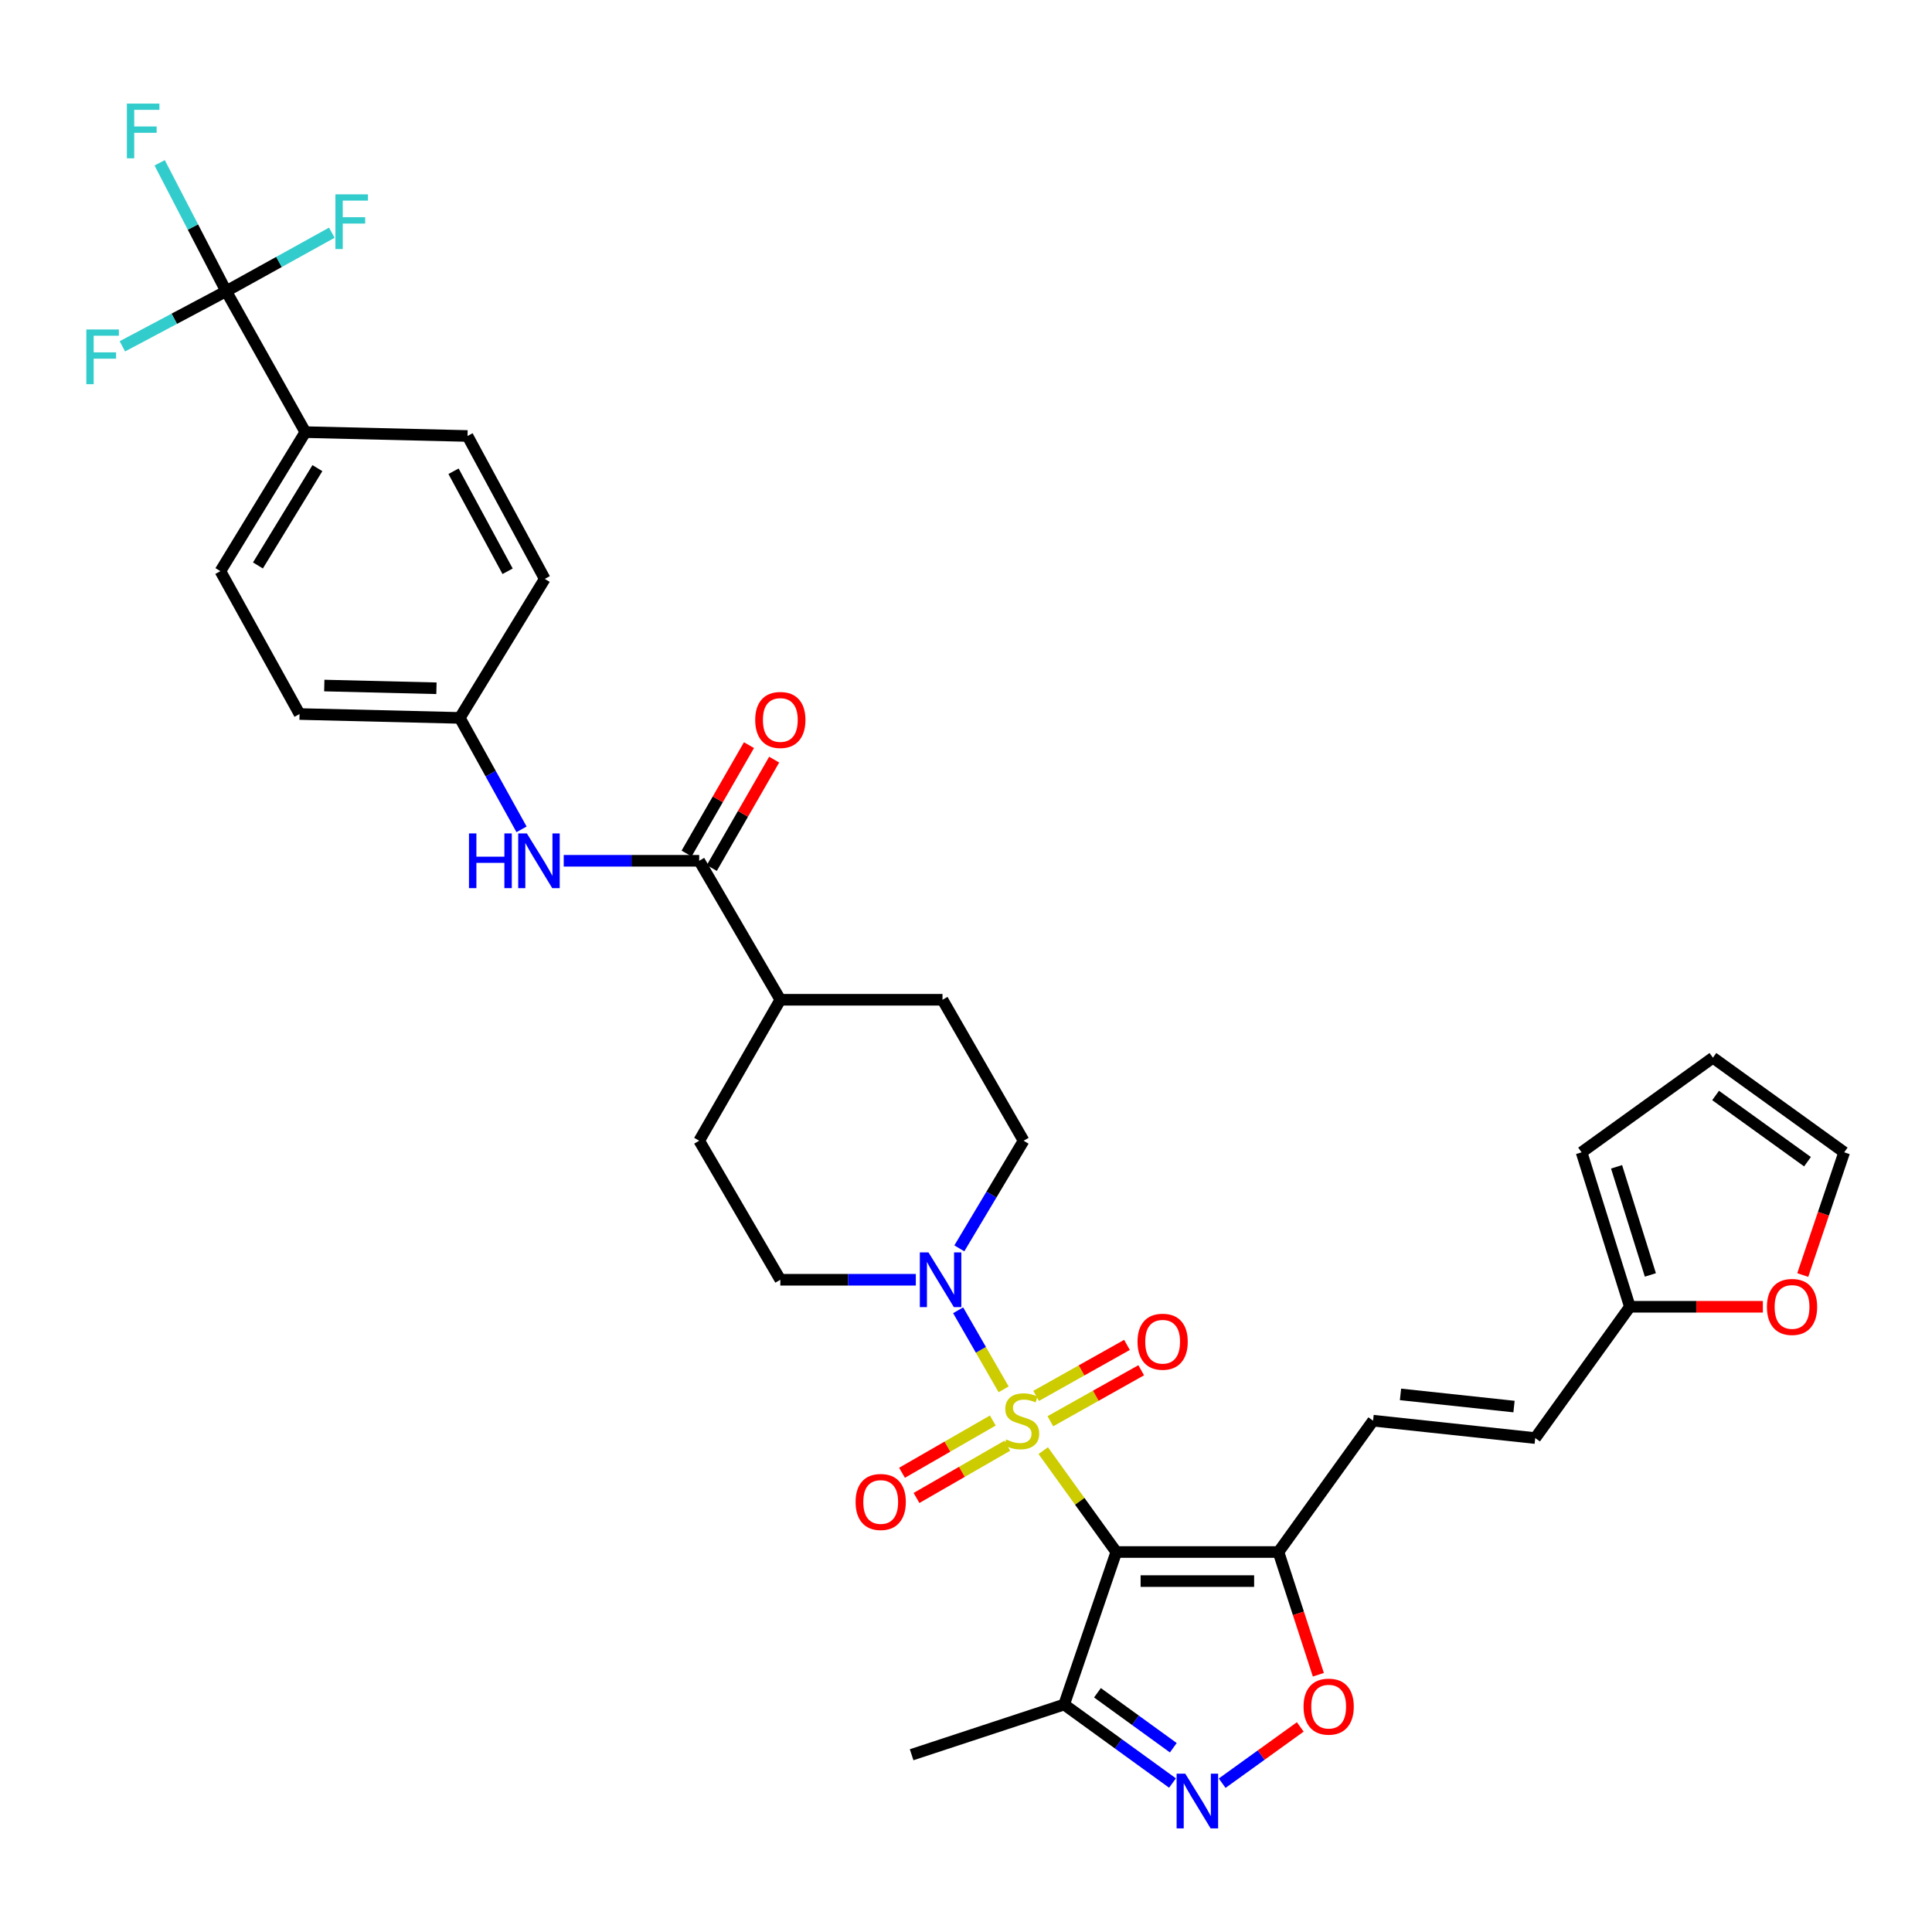 <?xml version='1.0' encoding='iso-8859-1'?>
<svg version='1.1' baseProfile='full'
              xmlns='http://www.w3.org/2000/svg'
                      xmlns:rdkit='http://www.rdkit.org/xml'
                      xmlns:xlink='http://www.w3.org/1999/xlink'
                  xml:space='preserve'
width='1000px' height='1000px' viewBox='0 0 1000 1000'>
<!-- END OF HEADER -->
<rect style='opacity:1.0;fill:#FFFFFF;stroke:none' width='1000' height='1000' x='0' y='0'> </rect>
<path class='bond-0' d='M 539.984,750.852 L 558.887,777.087' style='fill:none;fill-rule:evenodd;stroke:#CCCC00;stroke-width:6px;stroke-linecap:butt;stroke-linejoin:miter;stroke-opacity:1' />
<path class='bond-0' d='M 558.887,777.087 L 577.789,803.321' style='fill:none;fill-rule:evenodd;stroke:#000000;stroke-width:6px;stroke-linecap:butt;stroke-linejoin:miter;stroke-opacity:1' />
<path class='bond-2' d='M 519.476,719.119 L 507.703,698.658' style='fill:none;fill-rule:evenodd;stroke:#CCCC00;stroke-width:6px;stroke-linecap:butt;stroke-linejoin:miter;stroke-opacity:1' />
<path class='bond-2' d='M 507.703,698.658 L 495.931,678.197' style='fill:none;fill-rule:evenodd;stroke:#0000FF;stroke-width:6px;stroke-linecap:butt;stroke-linejoin:miter;stroke-opacity:1' />
<path class='bond-10' d='M 513.873,735.261 L 490.377,748.784' style='fill:none;fill-rule:evenodd;stroke:#CCCC00;stroke-width:6px;stroke-linecap:butt;stroke-linejoin:miter;stroke-opacity:1' />
<path class='bond-10' d='M 490.377,748.784 L 466.88,762.308' style='fill:none;fill-rule:evenodd;stroke:#FF0000;stroke-width:6px;stroke-linecap:butt;stroke-linejoin:miter;stroke-opacity:1' />
<path class='bond-10' d='M 521.378,748.3 L 497.881,761.824' style='fill:none;fill-rule:evenodd;stroke:#CCCC00;stroke-width:6px;stroke-linecap:butt;stroke-linejoin:miter;stroke-opacity:1' />
<path class='bond-10' d='M 497.881,761.824 L 474.385,775.347' style='fill:none;fill-rule:evenodd;stroke:#FF0000;stroke-width:6px;stroke-linecap:butt;stroke-linejoin:miter;stroke-opacity:1' />
<path class='bond-11' d='M 543.664,735.632 L 567.176,722.435' style='fill:none;fill-rule:evenodd;stroke:#CCCC00;stroke-width:6px;stroke-linecap:butt;stroke-linejoin:miter;stroke-opacity:1' />
<path class='bond-11' d='M 567.176,722.435 L 590.688,709.239' style='fill:none;fill-rule:evenodd;stroke:#FF0000;stroke-width:6px;stroke-linecap:butt;stroke-linejoin:miter;stroke-opacity:1' />
<path class='bond-11' d='M 536.3,722.513 L 559.812,709.316' style='fill:none;fill-rule:evenodd;stroke:#CCCC00;stroke-width:6px;stroke-linecap:butt;stroke-linejoin:miter;stroke-opacity:1' />
<path class='bond-11' d='M 559.812,709.316 L 583.324,696.119' style='fill:none;fill-rule:evenodd;stroke:#FF0000;stroke-width:6px;stroke-linecap:butt;stroke-linejoin:miter;stroke-opacity:1' />
<path class='bond-1' d='M 577.789,803.321 L 661.731,803.321' style='fill:none;fill-rule:evenodd;stroke:#000000;stroke-width:6px;stroke-linecap:butt;stroke-linejoin:miter;stroke-opacity:1' />
<path class='bond-1' d='M 590.38,818.366 L 649.14,818.366' style='fill:none;fill-rule:evenodd;stroke:#000000;stroke-width:6px;stroke-linecap:butt;stroke-linejoin:miter;stroke-opacity:1' />
<path class='bond-4' d='M 577.789,803.321 L 550.8,882.264' style='fill:none;fill-rule:evenodd;stroke:#000000;stroke-width:6px;stroke-linecap:butt;stroke-linejoin:miter;stroke-opacity:1' />
<path class='bond-5' d='M 661.731,803.321 L 672.055,835.083' style='fill:none;fill-rule:evenodd;stroke:#000000;stroke-width:6px;stroke-linecap:butt;stroke-linejoin:miter;stroke-opacity:1' />
<path class='bond-5' d='M 672.055,835.083 L 682.379,866.846' style='fill:none;fill-rule:evenodd;stroke:#FF0000;stroke-width:6px;stroke-linecap:butt;stroke-linejoin:miter;stroke-opacity:1' />
<path class='bond-8' d='M 661.731,803.321 L 710.702,735.343' style='fill:none;fill-rule:evenodd;stroke:#000000;stroke-width:6px;stroke-linecap:butt;stroke-linejoin:miter;stroke-opacity:1' />
<path class='bond-17' d='M 474.029,662.401 L 438.963,662.401' style='fill:none;fill-rule:evenodd;stroke:#0000FF;stroke-width:6px;stroke-linecap:butt;stroke-linejoin:miter;stroke-opacity:1' />
<path class='bond-17' d='M 438.963,662.401 L 403.896,662.401' style='fill:none;fill-rule:evenodd;stroke:#000000;stroke-width:6px;stroke-linecap:butt;stroke-linejoin:miter;stroke-opacity:1' />
<path class='bond-18' d='M 496.549,646.145 L 513.181,618.291' style='fill:none;fill-rule:evenodd;stroke:#0000FF;stroke-width:6px;stroke-linecap:butt;stroke-linejoin:miter;stroke-opacity:1' />
<path class='bond-18' d='M 513.181,618.291 L 529.813,590.436' style='fill:none;fill-rule:evenodd;stroke:#000000;stroke-width:6px;stroke-linecap:butt;stroke-linejoin:miter;stroke-opacity:1' />
<path class='bond-3' d='M 606.887,922.898 L 578.844,902.581' style='fill:none;fill-rule:evenodd;stroke:#0000FF;stroke-width:6px;stroke-linecap:butt;stroke-linejoin:miter;stroke-opacity:1' />
<path class='bond-3' d='M 578.844,902.581 L 550.8,882.264' style='fill:none;fill-rule:evenodd;stroke:#000000;stroke-width:6px;stroke-linecap:butt;stroke-linejoin:miter;stroke-opacity:1' />
<path class='bond-3' d='M 607.301,904.62 L 587.67,890.398' style='fill:none;fill-rule:evenodd;stroke:#0000FF;stroke-width:6px;stroke-linecap:butt;stroke-linejoin:miter;stroke-opacity:1' />
<path class='bond-3' d='M 587.67,890.398 L 568.04,876.176' style='fill:none;fill-rule:evenodd;stroke:#000000;stroke-width:6px;stroke-linecap:butt;stroke-linejoin:miter;stroke-opacity:1' />
<path class='bond-35' d='M 632.59,922.977 L 652.804,908.416' style='fill:none;fill-rule:evenodd;stroke:#0000FF;stroke-width:6px;stroke-linecap:butt;stroke-linejoin:miter;stroke-opacity:1' />
<path class='bond-35' d='M 652.804,908.416 L 673.018,893.855' style='fill:none;fill-rule:evenodd;stroke:#FF0000;stroke-width:6px;stroke-linecap:butt;stroke-linejoin:miter;stroke-opacity:1' />
<path class='bond-33' d='M 550.8,882.264 L 471.857,908.25' style='fill:none;fill-rule:evenodd;stroke:#000000;stroke-width:6px;stroke-linecap:butt;stroke-linejoin:miter;stroke-opacity:1' />
<path class='bond-6' d='M 117.066,150.726 L 158.046,223.668' style='fill:none;fill-rule:evenodd;stroke:#000000;stroke-width:6px;stroke-linecap:butt;stroke-linejoin:miter;stroke-opacity:1' />
<path class='bond-23' d='M 117.066,150.726 L 90.202,164.993' style='fill:none;fill-rule:evenodd;stroke:#000000;stroke-width:6px;stroke-linecap:butt;stroke-linejoin:miter;stroke-opacity:1' />
<path class='bond-23' d='M 90.202,164.993 L 63.339,179.26' style='fill:none;fill-rule:evenodd;stroke:#33CCCC;stroke-width:6px;stroke-linecap:butt;stroke-linejoin:miter;stroke-opacity:1' />
<path class='bond-24' d='M 117.066,150.726 L 144.408,135.584' style='fill:none;fill-rule:evenodd;stroke:#000000;stroke-width:6px;stroke-linecap:butt;stroke-linejoin:miter;stroke-opacity:1' />
<path class='bond-24' d='M 144.408,135.584 L 171.75,120.443' style='fill:none;fill-rule:evenodd;stroke:#33CCCC;stroke-width:6px;stroke-linecap:butt;stroke-linejoin:miter;stroke-opacity:1' />
<path class='bond-25' d='M 117.066,150.726 L 99.854,117.5' style='fill:none;fill-rule:evenodd;stroke:#000000;stroke-width:6px;stroke-linecap:butt;stroke-linejoin:miter;stroke-opacity:1' />
<path class='bond-25' d='M 99.854,117.5 L 82.641,84.274' style='fill:none;fill-rule:evenodd;stroke:#33CCCC;stroke-width:6px;stroke-linecap:butt;stroke-linejoin:miter;stroke-opacity:1' />
<path class='bond-7' d='M 361.904,445.538 L 403.896,517.477' style='fill:none;fill-rule:evenodd;stroke:#000000;stroke-width:6px;stroke-linecap:butt;stroke-linejoin:miter;stroke-opacity:1' />
<path class='bond-9' d='M 361.904,445.538 L 326.841,445.538' style='fill:none;fill-rule:evenodd;stroke:#000000;stroke-width:6px;stroke-linecap:butt;stroke-linejoin:miter;stroke-opacity:1' />
<path class='bond-9' d='M 326.841,445.538 L 291.779,445.538' style='fill:none;fill-rule:evenodd;stroke:#0000FF;stroke-width:6px;stroke-linecap:butt;stroke-linejoin:miter;stroke-opacity:1' />
<path class='bond-19' d='M 368.424,449.29 L 384.567,421.238' style='fill:none;fill-rule:evenodd;stroke:#000000;stroke-width:6px;stroke-linecap:butt;stroke-linejoin:miter;stroke-opacity:1' />
<path class='bond-19' d='M 384.567,421.238 L 400.71,393.187' style='fill:none;fill-rule:evenodd;stroke:#FF0000;stroke-width:6px;stroke-linecap:butt;stroke-linejoin:miter;stroke-opacity:1' />
<path class='bond-19' d='M 355.384,441.786 L 371.527,413.734' style='fill:none;fill-rule:evenodd;stroke:#000000;stroke-width:6px;stroke-linecap:butt;stroke-linejoin:miter;stroke-opacity:1' />
<path class='bond-19' d='M 371.527,413.734 L 387.671,385.683' style='fill:none;fill-rule:evenodd;stroke:#FF0000;stroke-width:6px;stroke-linecap:butt;stroke-linejoin:miter;stroke-opacity:1' />
<path class='bond-13' d='M 710.702,735.343 L 794.635,744.345' style='fill:none;fill-rule:evenodd;stroke:#000000;stroke-width:6px;stroke-linecap:butt;stroke-linejoin:miter;stroke-opacity:1' />
<path class='bond-13' d='M 724.896,721.734 L 783.65,728.036' style='fill:none;fill-rule:evenodd;stroke:#000000;stroke-width:6px;stroke-linecap:butt;stroke-linejoin:miter;stroke-opacity:1' />
<path class='bond-30' d='M 269.947,429.264 L 253.966,400.424' style='fill:none;fill-rule:evenodd;stroke:#0000FF;stroke-width:6px;stroke-linecap:butt;stroke-linejoin:miter;stroke-opacity:1' />
<path class='bond-30' d='M 253.966,400.424 L 237.985,371.584' style='fill:none;fill-rule:evenodd;stroke:#000000;stroke-width:6px;stroke-linecap:butt;stroke-linejoin:miter;stroke-opacity:1' />
<path class='bond-12' d='M 843.615,676.384 L 794.635,744.345' style='fill:none;fill-rule:evenodd;stroke:#000000;stroke-width:6px;stroke-linecap:butt;stroke-linejoin:miter;stroke-opacity:1' />
<path class='bond-15' d='M 843.615,676.384 L 878.036,676.384' style='fill:none;fill-rule:evenodd;stroke:#000000;stroke-width:6px;stroke-linecap:butt;stroke-linejoin:miter;stroke-opacity:1' />
<path class='bond-15' d='M 878.036,676.384 L 912.458,676.384' style='fill:none;fill-rule:evenodd;stroke:#FF0000;stroke-width:6px;stroke-linecap:butt;stroke-linejoin:miter;stroke-opacity:1' />
<path class='bond-20' d='M 843.615,676.384 L 818.624,596.437' style='fill:none;fill-rule:evenodd;stroke:#000000;stroke-width:6px;stroke-linecap:butt;stroke-linejoin:miter;stroke-opacity:1' />
<path class='bond-20' d='M 854.226,659.903 L 836.732,603.941' style='fill:none;fill-rule:evenodd;stroke:#000000;stroke-width:6px;stroke-linecap:butt;stroke-linejoin:miter;stroke-opacity:1' />
<path class='bond-14' d='M 158.046,223.668 L 114.074,295.624' style='fill:none;fill-rule:evenodd;stroke:#000000;stroke-width:6px;stroke-linecap:butt;stroke-linejoin:miter;stroke-opacity:1' />
<path class='bond-14' d='M 164.288,242.307 L 133.507,292.676' style='fill:none;fill-rule:evenodd;stroke:#000000;stroke-width:6px;stroke-linecap:butt;stroke-linejoin:miter;stroke-opacity:1' />
<path class='bond-37' d='M 158.046,223.668 L 241.988,225.666' style='fill:none;fill-rule:evenodd;stroke:#000000;stroke-width:6px;stroke-linecap:butt;stroke-linejoin:miter;stroke-opacity:1' />
<path class='bond-21' d='M 933.103,659.955 L 943.824,628.196' style='fill:none;fill-rule:evenodd;stroke:#FF0000;stroke-width:6px;stroke-linecap:butt;stroke-linejoin:miter;stroke-opacity:1' />
<path class='bond-21' d='M 943.824,628.196 L 954.545,596.437' style='fill:none;fill-rule:evenodd;stroke:#000000;stroke-width:6px;stroke-linecap:butt;stroke-linejoin:miter;stroke-opacity:1' />
<path class='bond-16' d='M 403.896,517.477 L 487.838,517.477' style='fill:none;fill-rule:evenodd;stroke:#000000;stroke-width:6px;stroke-linecap:butt;stroke-linejoin:miter;stroke-opacity:1' />
<path class='bond-34' d='M 403.896,517.477 L 361.904,590.436' style='fill:none;fill-rule:evenodd;stroke:#000000;stroke-width:6px;stroke-linecap:butt;stroke-linejoin:miter;stroke-opacity:1' />
<path class='bond-26' d='M 403.896,662.401 L 361.904,590.436' style='fill:none;fill-rule:evenodd;stroke:#000000;stroke-width:6px;stroke-linecap:butt;stroke-linejoin:miter;stroke-opacity:1' />
<path class='bond-27' d='M 529.813,590.436 L 487.838,517.477' style='fill:none;fill-rule:evenodd;stroke:#000000;stroke-width:6px;stroke-linecap:butt;stroke-linejoin:miter;stroke-opacity:1' />
<path class='bond-22' d='M 818.624,596.437 L 886.601,547.466' style='fill:none;fill-rule:evenodd;stroke:#000000;stroke-width:6px;stroke-linecap:butt;stroke-linejoin:miter;stroke-opacity:1' />
<path class='bond-36' d='M 954.545,596.437 L 886.601,547.466' style='fill:none;fill-rule:evenodd;stroke:#000000;stroke-width:6px;stroke-linecap:butt;stroke-linejoin:miter;stroke-opacity:1' />
<path class='bond-36' d='M 935.557,601.297 L 887.996,567.017' style='fill:none;fill-rule:evenodd;stroke:#000000;stroke-width:6px;stroke-linecap:butt;stroke-linejoin:miter;stroke-opacity:1' />
<path class='bond-28' d='M 114.074,295.624 L 155.046,369.578' style='fill:none;fill-rule:evenodd;stroke:#000000;stroke-width:6px;stroke-linecap:butt;stroke-linejoin:miter;stroke-opacity:1' />
<path class='bond-29' d='M 241.988,225.666 L 281.966,299.628' style='fill:none;fill-rule:evenodd;stroke:#000000;stroke-width:6px;stroke-linecap:butt;stroke-linejoin:miter;stroke-opacity:1' />
<path class='bond-29' d='M 234.75,243.914 L 262.734,295.687' style='fill:none;fill-rule:evenodd;stroke:#000000;stroke-width:6px;stroke-linecap:butt;stroke-linejoin:miter;stroke-opacity:1' />
<path class='bond-31' d='M 237.985,371.584 L 281.966,299.628' style='fill:none;fill-rule:evenodd;stroke:#000000;stroke-width:6px;stroke-linecap:butt;stroke-linejoin:miter;stroke-opacity:1' />
<path class='bond-32' d='M 237.985,371.584 L 155.046,369.578' style='fill:none;fill-rule:evenodd;stroke:#000000;stroke-width:6px;stroke-linecap:butt;stroke-linejoin:miter;stroke-opacity:1' />
<path class='bond-32' d='M 225.908,356.243 L 167.85,354.838' style='fill:none;fill-rule:evenodd;stroke:#000000;stroke-width:6px;stroke-linecap:butt;stroke-linejoin:miter;stroke-opacity:1' />
<path  class='atom-0' d='M 520.81 745.063
Q 521.13 745.183, 522.45 745.743
Q 523.77 746.303, 525.21 746.663
Q 526.69 746.983, 528.13 746.983
Q 530.81 746.983, 532.37 745.703
Q 533.93 744.383, 533.93 742.103
Q 533.93 740.543, 533.13 739.583
Q 532.37 738.623, 531.17 738.103
Q 529.97 737.583, 527.97 736.983
Q 525.45 736.223, 523.93 735.503
Q 522.45 734.783, 521.37 733.263
Q 520.33 731.743, 520.33 729.183
Q 520.33 725.623, 522.73 723.423
Q 525.17 721.223, 529.97 721.223
Q 533.25 721.223, 536.97 722.783
L 536.05 725.863
Q 532.65 724.463, 530.09 724.463
Q 527.33 724.463, 525.81 725.623
Q 524.29 726.743, 524.33 728.703
Q 524.33 730.223, 525.09 731.143
Q 525.89 732.063, 527.01 732.583
Q 528.17 733.103, 530.09 733.703
Q 532.65 734.503, 534.17 735.303
Q 535.69 736.103, 536.77 737.743
Q 537.89 739.343, 537.89 742.103
Q 537.89 746.023, 535.25 748.143
Q 532.65 750.223, 528.29 750.223
Q 525.77 750.223, 523.85 749.663
Q 521.97 749.143, 519.73 748.223
L 520.81 745.063
' fill='#CCCC00'/>
<path  class='atom-3' d='M 480.583 648.241
L 489.863 663.241
Q 490.783 664.721, 492.263 667.401
Q 493.743 670.081, 493.823 670.241
L 493.823 648.241
L 497.583 648.241
L 497.583 676.561
L 493.703 676.561
L 483.743 660.161
Q 482.583 658.241, 481.343 656.041
Q 480.143 653.841, 479.783 653.161
L 479.783 676.561
L 476.103 676.561
L 476.103 648.241
L 480.583 648.241
' fill='#0000FF'/>
<path  class='atom-4' d='M 613.496 918.062
L 622.776 933.062
Q 623.696 934.542, 625.176 937.222
Q 626.656 939.902, 626.736 940.062
L 626.736 918.062
L 630.496 918.062
L 630.496 946.382
L 626.616 946.382
L 616.656 929.982
Q 615.496 928.062, 614.256 925.862
Q 613.056 923.662, 612.696 922.982
L 612.696 946.382
L 609.016 946.382
L 609.016 918.062
L 613.496 918.062
' fill='#0000FF'/>
<path  class='atom-6' d='M 674.717 883.347
Q 674.717 876.547, 678.077 872.747
Q 681.437 868.947, 687.717 868.947
Q 693.997 868.947, 697.357 872.747
Q 700.717 876.547, 700.717 883.347
Q 700.717 890.227, 697.317 894.147
Q 693.917 898.027, 687.717 898.027
Q 681.477 898.027, 678.077 894.147
Q 674.717 890.267, 674.717 883.347
M 687.717 894.827
Q 692.037 894.827, 694.357 891.947
Q 696.717 889.027, 696.717 883.347
Q 696.717 877.787, 694.357 874.987
Q 692.037 872.147, 687.717 872.147
Q 683.397 872.147, 681.037 874.947
Q 678.717 877.747, 678.717 883.347
Q 678.717 889.067, 681.037 891.947
Q 683.397 894.827, 687.717 894.827
' fill='#FF0000'/>
<path  class='atom-10' d='M 242.745 431.378
L 246.585 431.378
L 246.585 443.418
L 261.065 443.418
L 261.065 431.378
L 264.905 431.378
L 264.905 459.698
L 261.065 459.698
L 261.065 446.618
L 246.585 446.618
L 246.585 459.698
L 242.745 459.698
L 242.745 431.378
' fill='#0000FF'/>
<path  class='atom-10' d='M 272.705 431.378
L 281.985 446.378
Q 282.905 447.858, 284.385 450.538
Q 285.865 453.218, 285.945 453.378
L 285.945 431.378
L 289.705 431.378
L 289.705 459.698
L 285.825 459.698
L 275.865 443.298
Q 274.705 441.378, 273.465 439.178
Q 272.265 436.978, 271.905 436.298
L 271.905 459.698
L 268.225 459.698
L 268.225 431.378
L 272.705 431.378
' fill='#0000FF'/>
<path  class='atom-11' d='M 442.851 777.415
Q 442.851 770.615, 446.211 766.815
Q 449.571 763.015, 455.851 763.015
Q 462.131 763.015, 465.491 766.815
Q 468.851 770.615, 468.851 777.415
Q 468.851 784.295, 465.451 788.215
Q 462.051 792.095, 455.851 792.095
Q 449.611 792.095, 446.211 788.215
Q 442.851 784.335, 442.851 777.415
M 455.851 788.895
Q 460.171 788.895, 462.491 786.015
Q 464.851 783.095, 464.851 777.415
Q 464.851 771.855, 462.491 769.055
Q 460.171 766.215, 455.851 766.215
Q 451.531 766.215, 449.171 769.015
Q 446.851 771.815, 446.851 777.415
Q 446.851 783.135, 449.171 786.015
Q 451.531 788.895, 455.851 788.895
' fill='#FF0000'/>
<path  class='atom-12' d='M 588.777 694.468
Q 588.777 687.668, 592.137 683.868
Q 595.497 680.068, 601.777 680.068
Q 608.057 680.068, 611.417 683.868
Q 614.777 687.668, 614.777 694.468
Q 614.777 701.348, 611.377 705.268
Q 607.977 709.148, 601.777 709.148
Q 595.537 709.148, 592.137 705.268
Q 588.777 701.388, 588.777 694.468
M 601.777 705.948
Q 606.097 705.948, 608.417 703.068
Q 610.777 700.148, 610.777 694.468
Q 610.777 688.908, 608.417 686.108
Q 606.097 683.268, 601.777 683.268
Q 597.457 683.268, 595.097 686.068
Q 592.777 688.868, 592.777 694.468
Q 592.777 700.188, 595.097 703.068
Q 597.457 705.948, 601.777 705.948
' fill='#FF0000'/>
<path  class='atom-16' d='M 914.557 676.464
Q 914.557 669.664, 917.917 665.864
Q 921.277 662.064, 927.557 662.064
Q 933.837 662.064, 937.197 665.864
Q 940.557 669.664, 940.557 676.464
Q 940.557 683.344, 937.157 687.264
Q 933.757 691.144, 927.557 691.144
Q 921.317 691.144, 917.917 687.264
Q 914.557 683.384, 914.557 676.464
M 927.557 687.944
Q 931.877 687.944, 934.197 685.064
Q 936.557 682.144, 936.557 676.464
Q 936.557 670.904, 934.197 668.104
Q 931.877 665.264, 927.557 665.264
Q 923.237 665.264, 920.877 668.064
Q 918.557 670.864, 918.557 676.464
Q 918.557 682.184, 920.877 685.064
Q 923.237 687.944, 927.557 687.944
' fill='#FF0000'/>
<path  class='atom-20' d='M 390.896 372.65
Q 390.896 365.85, 394.256 362.05
Q 397.616 358.25, 403.896 358.25
Q 410.176 358.25, 413.536 362.05
Q 416.896 365.85, 416.896 372.65
Q 416.896 379.53, 413.496 383.45
Q 410.096 387.33, 403.896 387.33
Q 397.656 387.33, 394.256 383.45
Q 390.896 379.57, 390.896 372.65
M 403.896 384.13
Q 408.216 384.13, 410.536 381.25
Q 412.896 378.33, 412.896 372.65
Q 412.896 367.09, 410.536 364.29
Q 408.216 361.45, 403.896 361.45
Q 399.576 361.45, 397.216 364.25
Q 394.896 367.05, 394.896 372.65
Q 394.896 378.37, 397.216 381.25
Q 399.576 384.13, 403.896 384.13
' fill='#FF0000'/>
<path  class='atom-24' d='M 44.689 170.534
L 61.529 170.534
L 61.529 173.774
L 48.489 173.774
L 48.489 182.374
L 60.089 182.374
L 60.089 185.654
L 48.489 185.654
L 48.489 198.854
L 44.689 198.854
L 44.689 170.534
' fill='#33CCCC'/>
<path  class='atom-25' d='M 173.606 100.592
L 190.446 100.592
L 190.446 103.832
L 177.406 103.832
L 177.406 112.432
L 189.006 112.432
L 189.006 115.712
L 177.406 115.712
L 177.406 128.912
L 173.606 128.912
L 173.606 100.592
' fill='#33CCCC'/>
<path  class='atom-26' d='M 65.676 53.618
L 82.516 53.618
L 82.516 56.858
L 69.476 56.858
L 69.476 65.458
L 81.076 65.458
L 81.076 68.738
L 69.476 68.738
L 69.476 81.938
L 65.676 81.938
L 65.676 53.618
' fill='#33CCCC'/>
</svg>
